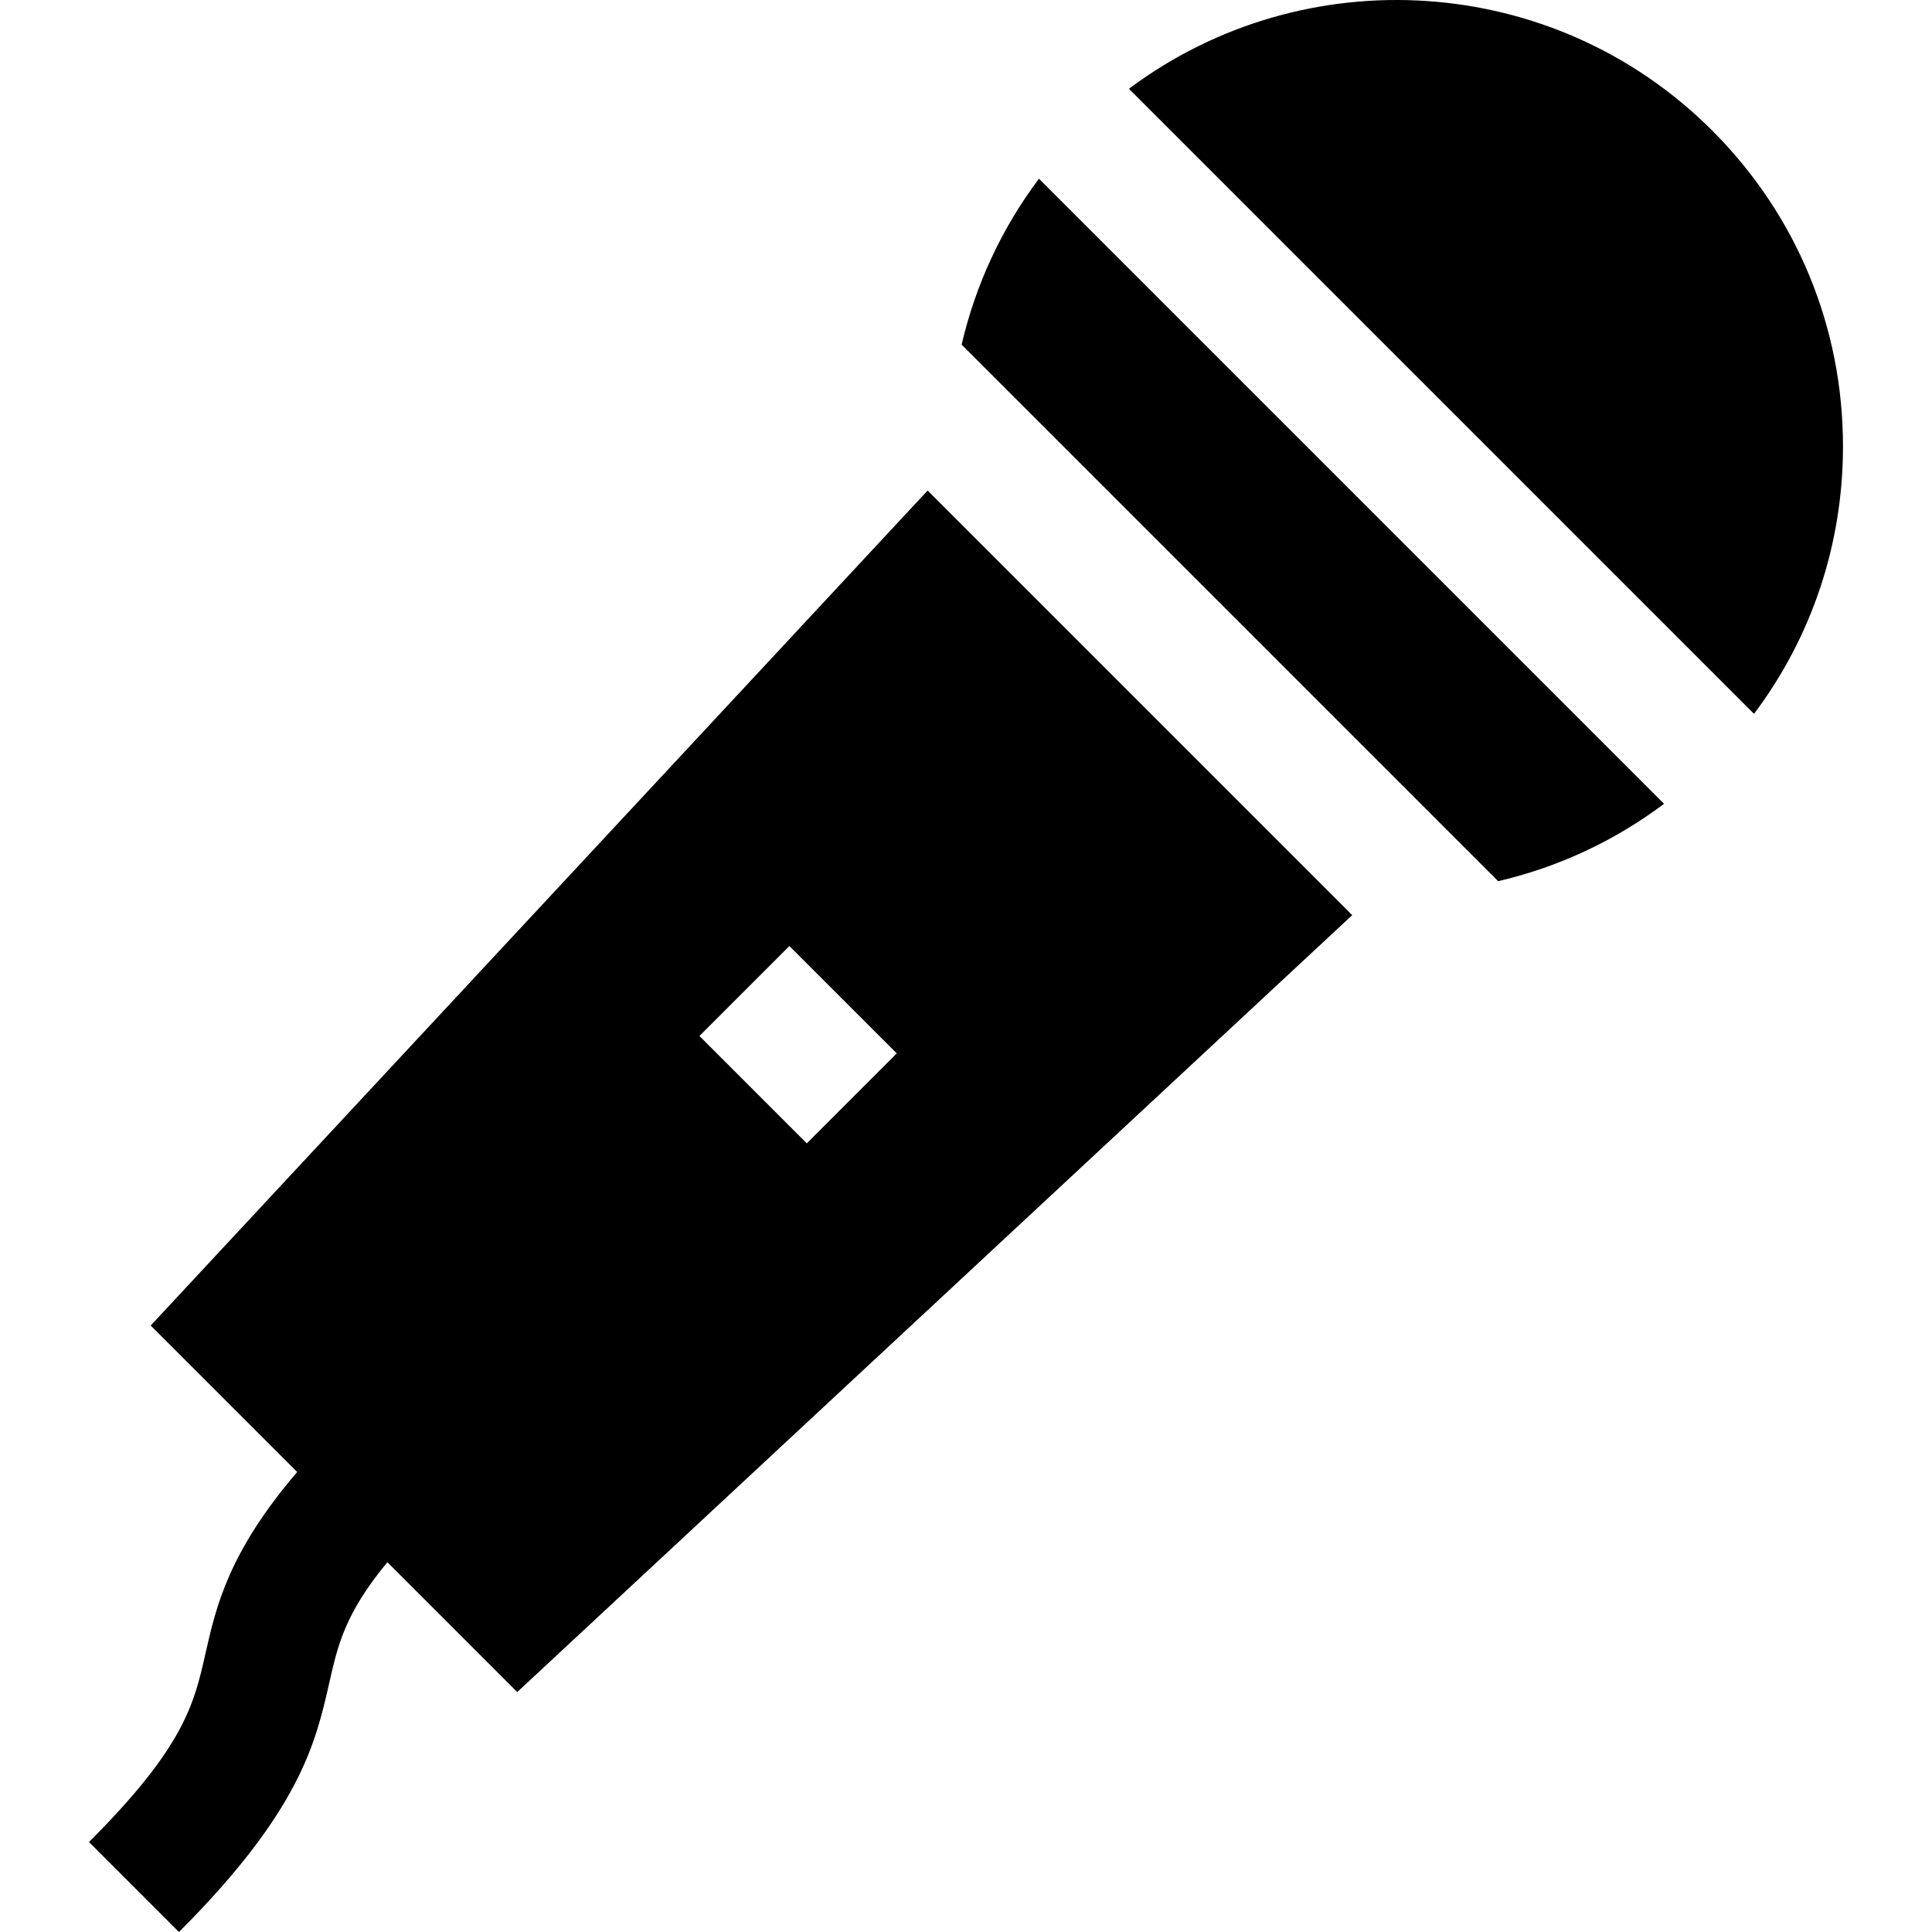 <?xml version="1.0" encoding="iso-8859-1"?>
<!-- Uploaded to: SVG Repo, www.svgrepo.com, Generator: SVG Repo Mixer Tools -->
<svg fill="#000000" height="800px" width="800px" version="1.1" id="Layer_1" xmlns="http://www.w3.org/2000/svg" xmlns:xlink="http://www.w3.org/1999/xlink" 
	 viewBox="0 0 512 512" xml:space="preserve">
<g>
	<g>
		<path d="M275.333,47.36c-9.892,13.171-16.809,28.133-20.491,43.971L397.031,233.52c15.834-3.686,30.791-10.614,43.958-20.503
			L275.333,47.36z"/>
	</g>
</g>
<g>
	<g>
		<path d="M245.828,130.001L39.935,351.282l38.815,38.815c-18.243,21.376-21.458,35.552-24.34,48.289
			c-2.975,13.143-5.545,24.493-30.822,49.771L47.429,512c32.17-32.17,36.258-50.232,39.866-66.168
			c2.247-9.924,4.127-18.212,15.358-31.83l34.416,34.416l221.283-205.893L245.828,130.001z M213.806,302.997l-28.451-28.451
			l23.841-23.841l28.451,28.451L213.806,302.997z"/>
	</g>
</g>
<g>
	<g>
		<path d="M453.753,34.598c-42.089-42.09-108.255-45.773-154.569-11.069l165.649,165.649c15.299-20.354,23.58-44.993,23.578-70.908
			C488.412,86.663,476.103,56.947,453.753,34.598z"/>
	</g>
</g>
</svg>